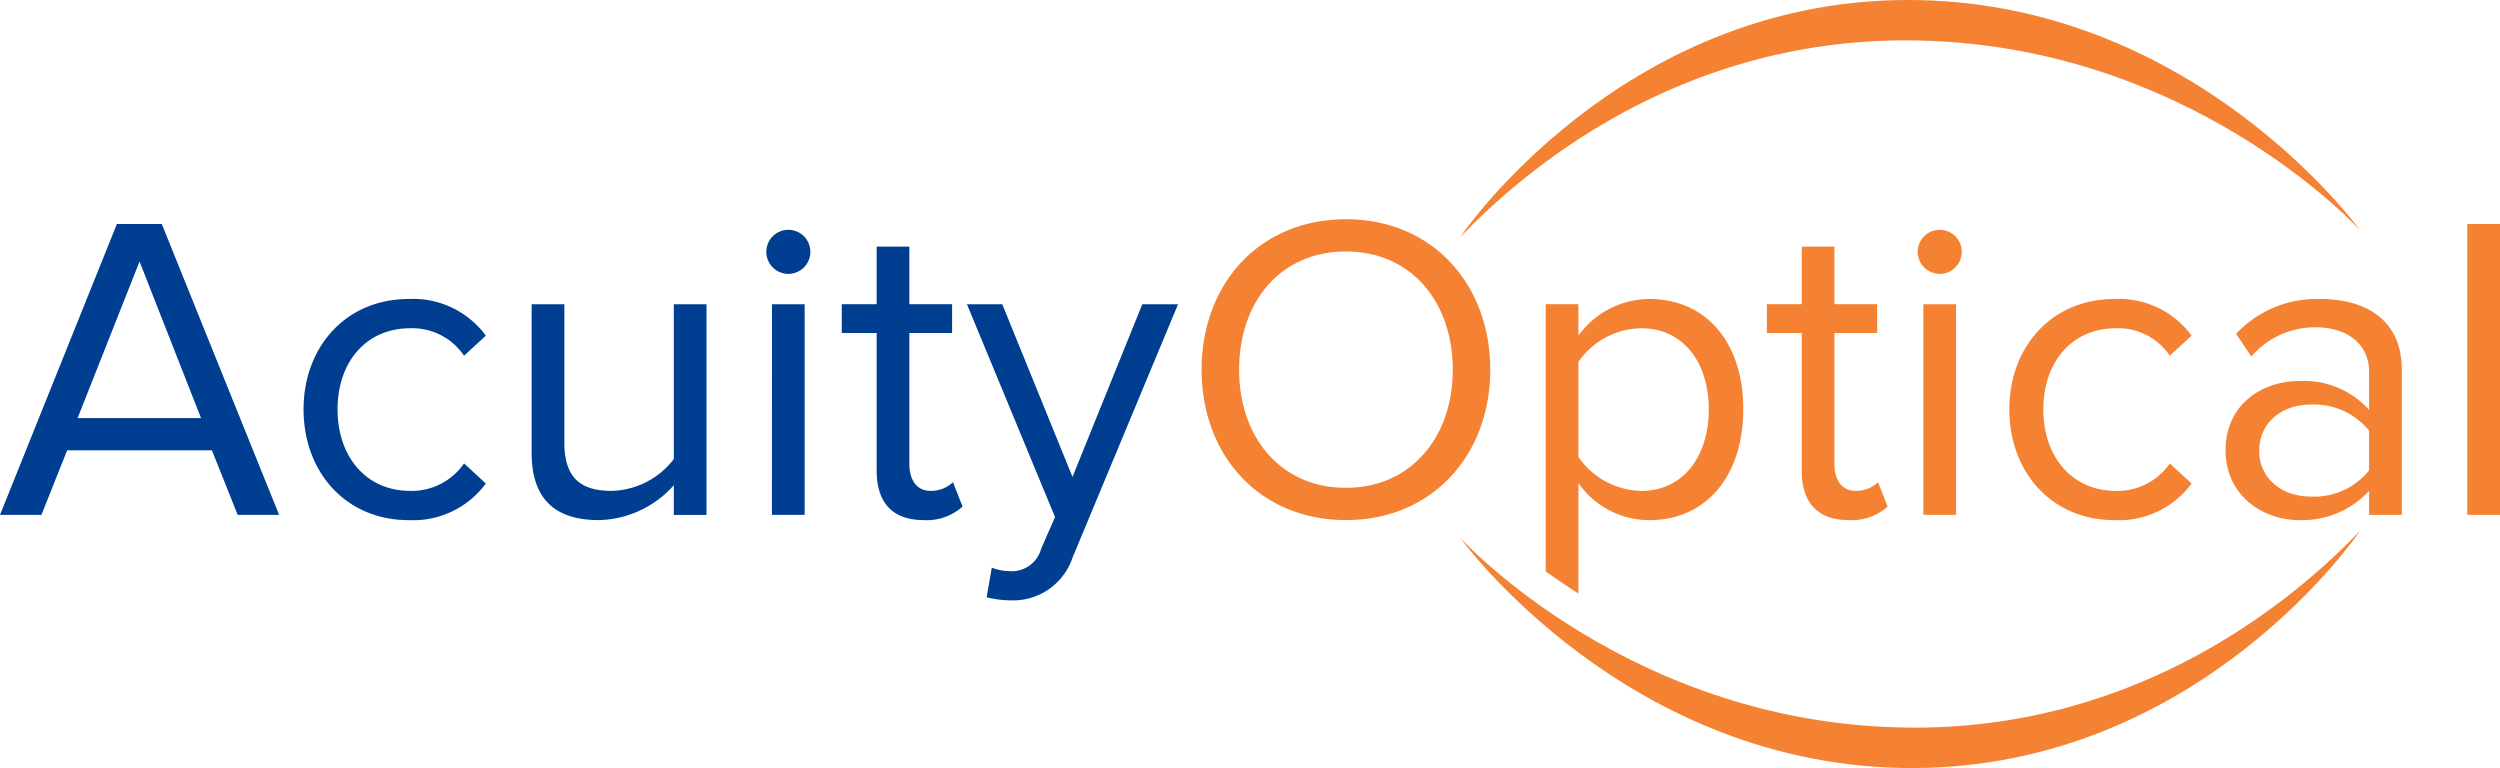 <?xml version="1.0" encoding="UTF-8"?> <svg xmlns="http://www.w3.org/2000/svg" width="225.648" height="69.321" viewBox="0 0 225.648 69.321"><g id="Logo_Light" data-name="Logo Light" transform="translate(-792.086 269.957)"><path id="Path_3" data-name="Path 3" d="M365.686,662.689c25.5,0,41.022,17.148,41.022,17.148s-15.065-20.9-40.993-20.794-40.254,21.418-40.254,21.418l0,0c5.828-6.091,19.62-17.775,40.223-17.775" transform="translate(598.406 -929)" fill="#f58233"></path><path id="Path_4" data-name="Path 4" d="M366.483,723.115c-25.5,0-41.022-17.148-41.022-17.148s15.065,20.9,40.993,20.794,40.254-21.418,40.254-21.418l0,0c-5.828,6.091-19.62,17.775-40.223,17.775" transform="translate(598.406 -927.398)" fill="#f58233"></path><path id="Path_5" data-name="Path 5" d="M210.681,681.97l-5.59,14.13h11.139Zm8.856,22.869-2.322-5.825H204.147l-2.322,5.825h-3.739l10.549-26.253h4.054l10.589,26.253Z" transform="translate(594 -928.324)" fill="#003e92"></path><path id="Path_6" data-name="Path 6" d="M224.569,695.088c0-5.629,3.818-9.959,9.485-9.959a8.135,8.135,0,0,1,6.967,3.308l-1.967,1.81a5.639,5.639,0,0,0-4.843-2.479c-4.054,0-6.573,3.109-6.573,7.321s2.519,7.36,6.573,7.36a5.735,5.735,0,0,0,4.843-2.48l1.967,1.812a8.139,8.139,0,0,1-6.967,3.306c-5.667,0-9.485-4.33-9.485-10" transform="translate(594.916 -928.098)" fill="#003e92"></path><path id="Path_7" data-name="Path 7" d="M257.3,704.6V701.92a9.3,9.3,0,0,1-6.77,3.149c-3.975,0-6.062-1.93-6.062-6.062V685.585h2.953V698.1c0,3.347,1.693,4.33,4.251,4.33a7.272,7.272,0,0,0,5.628-2.873V685.585h2.953V704.6Z" transform="translate(595.604 -928.082)" fill="#003e92"></path><path id="Path_8" data-name="Path 8" d="M265.451,685.809H268.4V704.82h-2.953Zm-.511-4.684a1.988,1.988,0,1,1,3.975,0,1.988,1.988,0,0,1-3.975,0" transform="translate(596.313 -928.306)" fill="#003e92"></path><path id="Path_9" data-name="Path 9" d="M274.672,700.794V688.358h-3.148v-2.6h3.148v-5.2h2.952v5.2h3.858v2.6h-3.858v11.808c0,1.417.63,2.44,1.928,2.44a2.848,2.848,0,0,0,2.008-.786l.866,2.2a4.826,4.826,0,0,1-3.542,1.22c-2.8,0-4.212-1.614-4.212-4.449" transform="translate(596.54 -928.256)" fill="#003e92"></path><path id="Path_10" data-name="Path 10" d="M284.687,709.36a4.539,4.539,0,0,0,1.614.315,2.732,2.732,0,0,0,2.834-2.007l1.259-2.873-7.95-19.208h3.188l6.338,15.586,6.3-15.586h3.227l-9.524,22.869a5.653,5.653,0,0,1-5.59,3.857,9.581,9.581,0,0,1-2.164-.275Z" transform="translate(596.918 -928.082)" fill="#003e92"></path><path id="Path_11" data-name="Path 11" d="M325.586,691.746c0-6.14-3.779-10.667-9.644-10.667-5.9,0-9.642,4.526-9.642,10.667,0,6.1,3.739,10.667,9.642,10.667,5.865,0,9.644-4.566,9.644-10.667m-22.672,0c0-7.754,5.234-13.579,13.028-13.579,7.754,0,13.029,5.825,13.029,13.579s-5.274,13.579-13.029,13.579c-7.794,0-13.028-5.825-13.028-13.579" transform="translate(597.626 -928.339)" fill="#f58233"></path><path id="Path_12" data-name="Path 12" d="M355.377,700.794V688.358h-3.148v-2.6h3.148v-5.2h2.952v5.2h3.858v2.6h-3.858v11.808c0,1.417.63,2.44,1.928,2.44a2.848,2.848,0,0,0,2.008-.786l.866,2.2a4.826,4.826,0,0,1-3.542,1.22c-2.8,0-4.212-1.614-4.212-4.449" transform="translate(599.332 -928.256)" fill="#f58233"></path><path id="Path_13" data-name="Path 13" d="M365.9,685.809h2.953V704.82H365.9Zm-.511-4.684a1.988,1.988,0,1,1,3.975,0,1.988,1.988,0,0,1-3.975,0" transform="translate(599.788 -928.306)" fill="#f58233"></path><path id="Path_14" data-name="Path 14" d="M373.383,695.088c0-5.629,3.818-9.959,9.485-9.959a8.135,8.135,0,0,1,6.967,3.308l-1.967,1.81a5.639,5.639,0,0,0-4.843-2.479c-4.054,0-6.573,3.109-6.573,7.321s2.519,7.36,6.573,7.36a5.735,5.735,0,0,0,4.843-2.48l1.967,1.812a8.139,8.139,0,0,1-6.967,3.306c-5.668,0-9.485-4.33-9.485-10" transform="translate(600.064 -928.098)" fill="#f58233"></path><path id="Path_15" data-name="Path 15" d="M405.2,700.6v-3.583a6.366,6.366,0,0,0-5.234-2.361c-2.756,0-4.685,1.732-4.685,4.173,0,2.4,1.928,4.132,4.685,4.132A6.366,6.366,0,0,0,405.2,700.6m0,4.014v-2.165a8.22,8.22,0,0,1-6.3,2.638c-3.227,0-6.651-2.165-6.651-6.3,0-4.251,3.424-6.259,6.651-6.259a7.949,7.949,0,0,1,6.3,2.6V691.7c0-2.558-2.046-4.015-4.8-4.015a7.553,7.553,0,0,0-5.826,2.637l-1.377-2.046a9.95,9.95,0,0,1,7.6-3.149c4.014,0,7.36,1.811,7.36,6.415v13.068Z" transform="translate(600.717 -928.098)" fill="#f58233"></path><rect id="Rectangle_3" data-name="Rectangle 3" width="2.953" height="26.253" transform="translate(1014.781 -249.738)" fill="#f58233"></rect><path id="Path_16" data-name="Path 16" d="M335.888,690.8a7.028,7.028,0,0,1,5.667-3.03c3.819,0,6.1,3.109,6.1,7.321s-2.282,7.36-6.1,7.36a7.061,7.061,0,0,1-5.667-3.07Zm0,20.917v-9.975a7.791,7.791,0,0,0,6.415,3.345c5,0,8.463-3.857,8.463-10,0-6.18-3.464-9.958-8.463-9.958a7.945,7.945,0,0,0-6.415,3.307V685.6h-2.953v24.111c.9.651,1.884,1.322,2.953,2" transform="translate(598.665 -928.098)" fill="#f58233"></path></g></svg> 